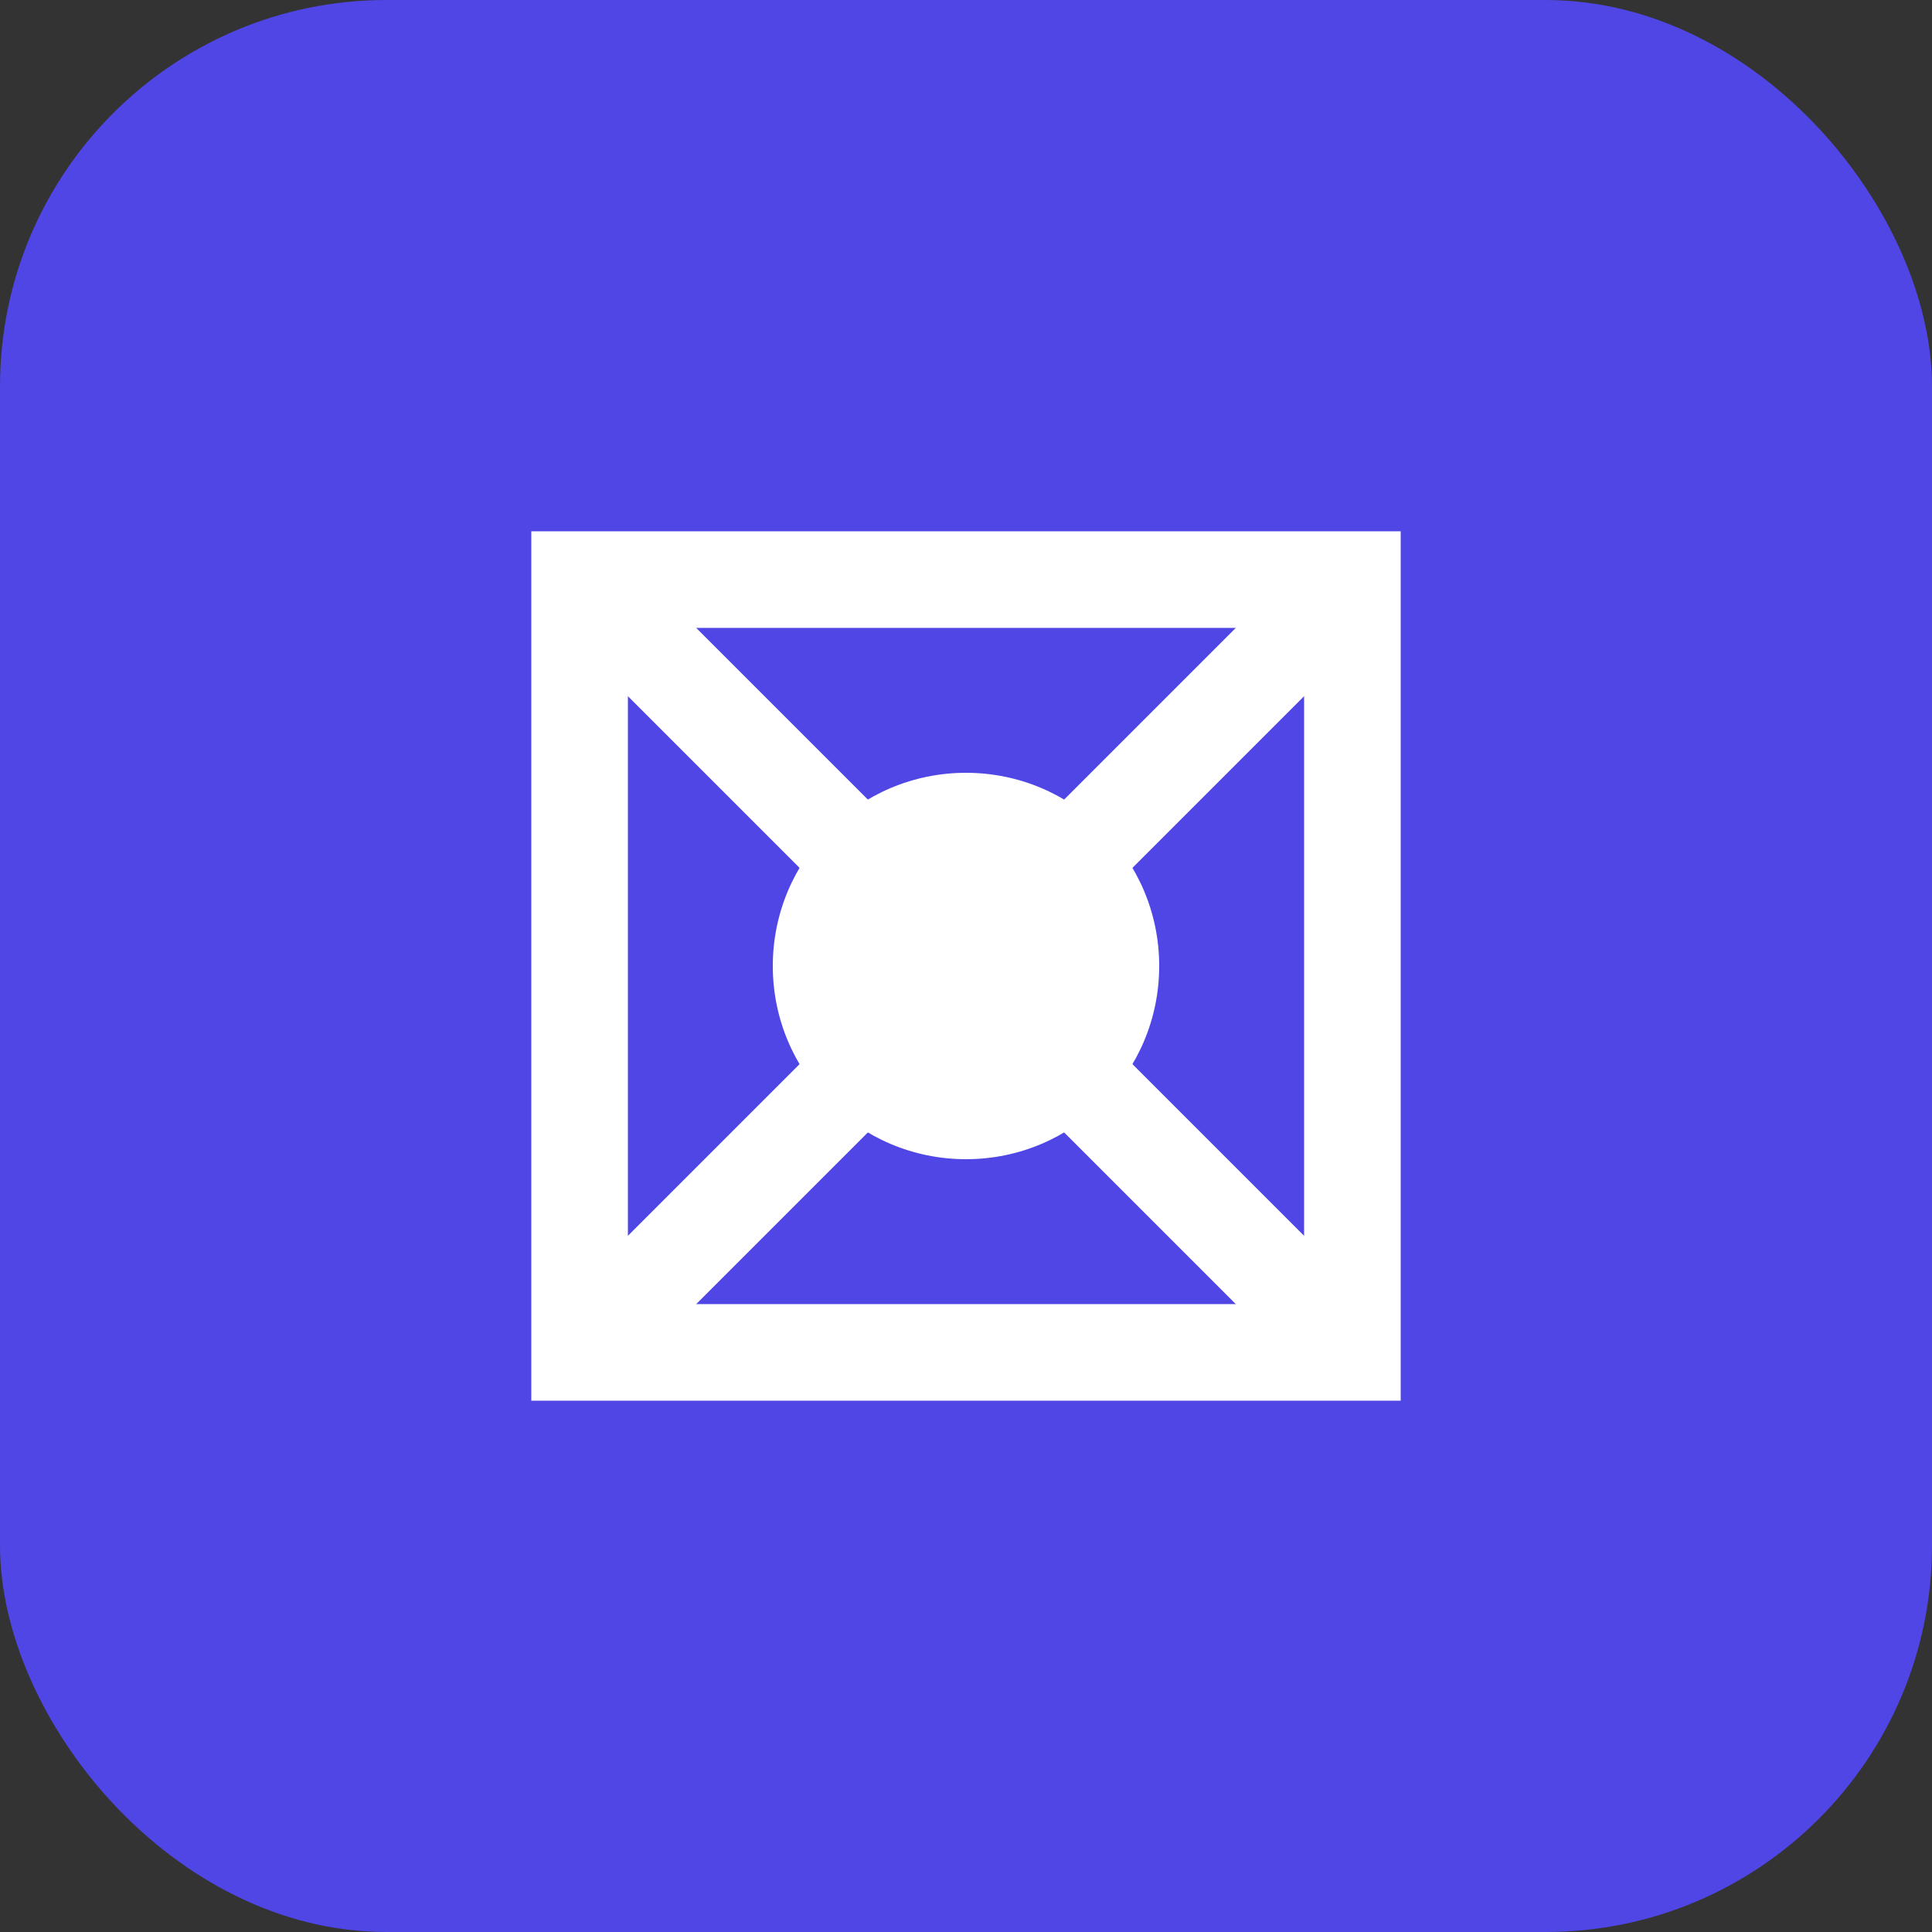 <svg xmlns="http://www.w3.org/2000/svg" width="40" height="40" viewBox="0 0 40 40" fill="none">
  <rect x="0" y="0" width="40" height="40" fill="#333333" stroke="none"/>
  <rect width="40" height="40" rx="8" fill="#4F46E5"/>
  <path d="M12 12H28V28H12V12Z" stroke="white" stroke-width="2"/>
  <circle cx="20" cy="20" r="4" fill="white"/>
  <path d="M12 12L20 20M28 12L20 20M12 28L20 20M28 28L20 20" stroke="white" stroke-width="2"/>
</svg>
